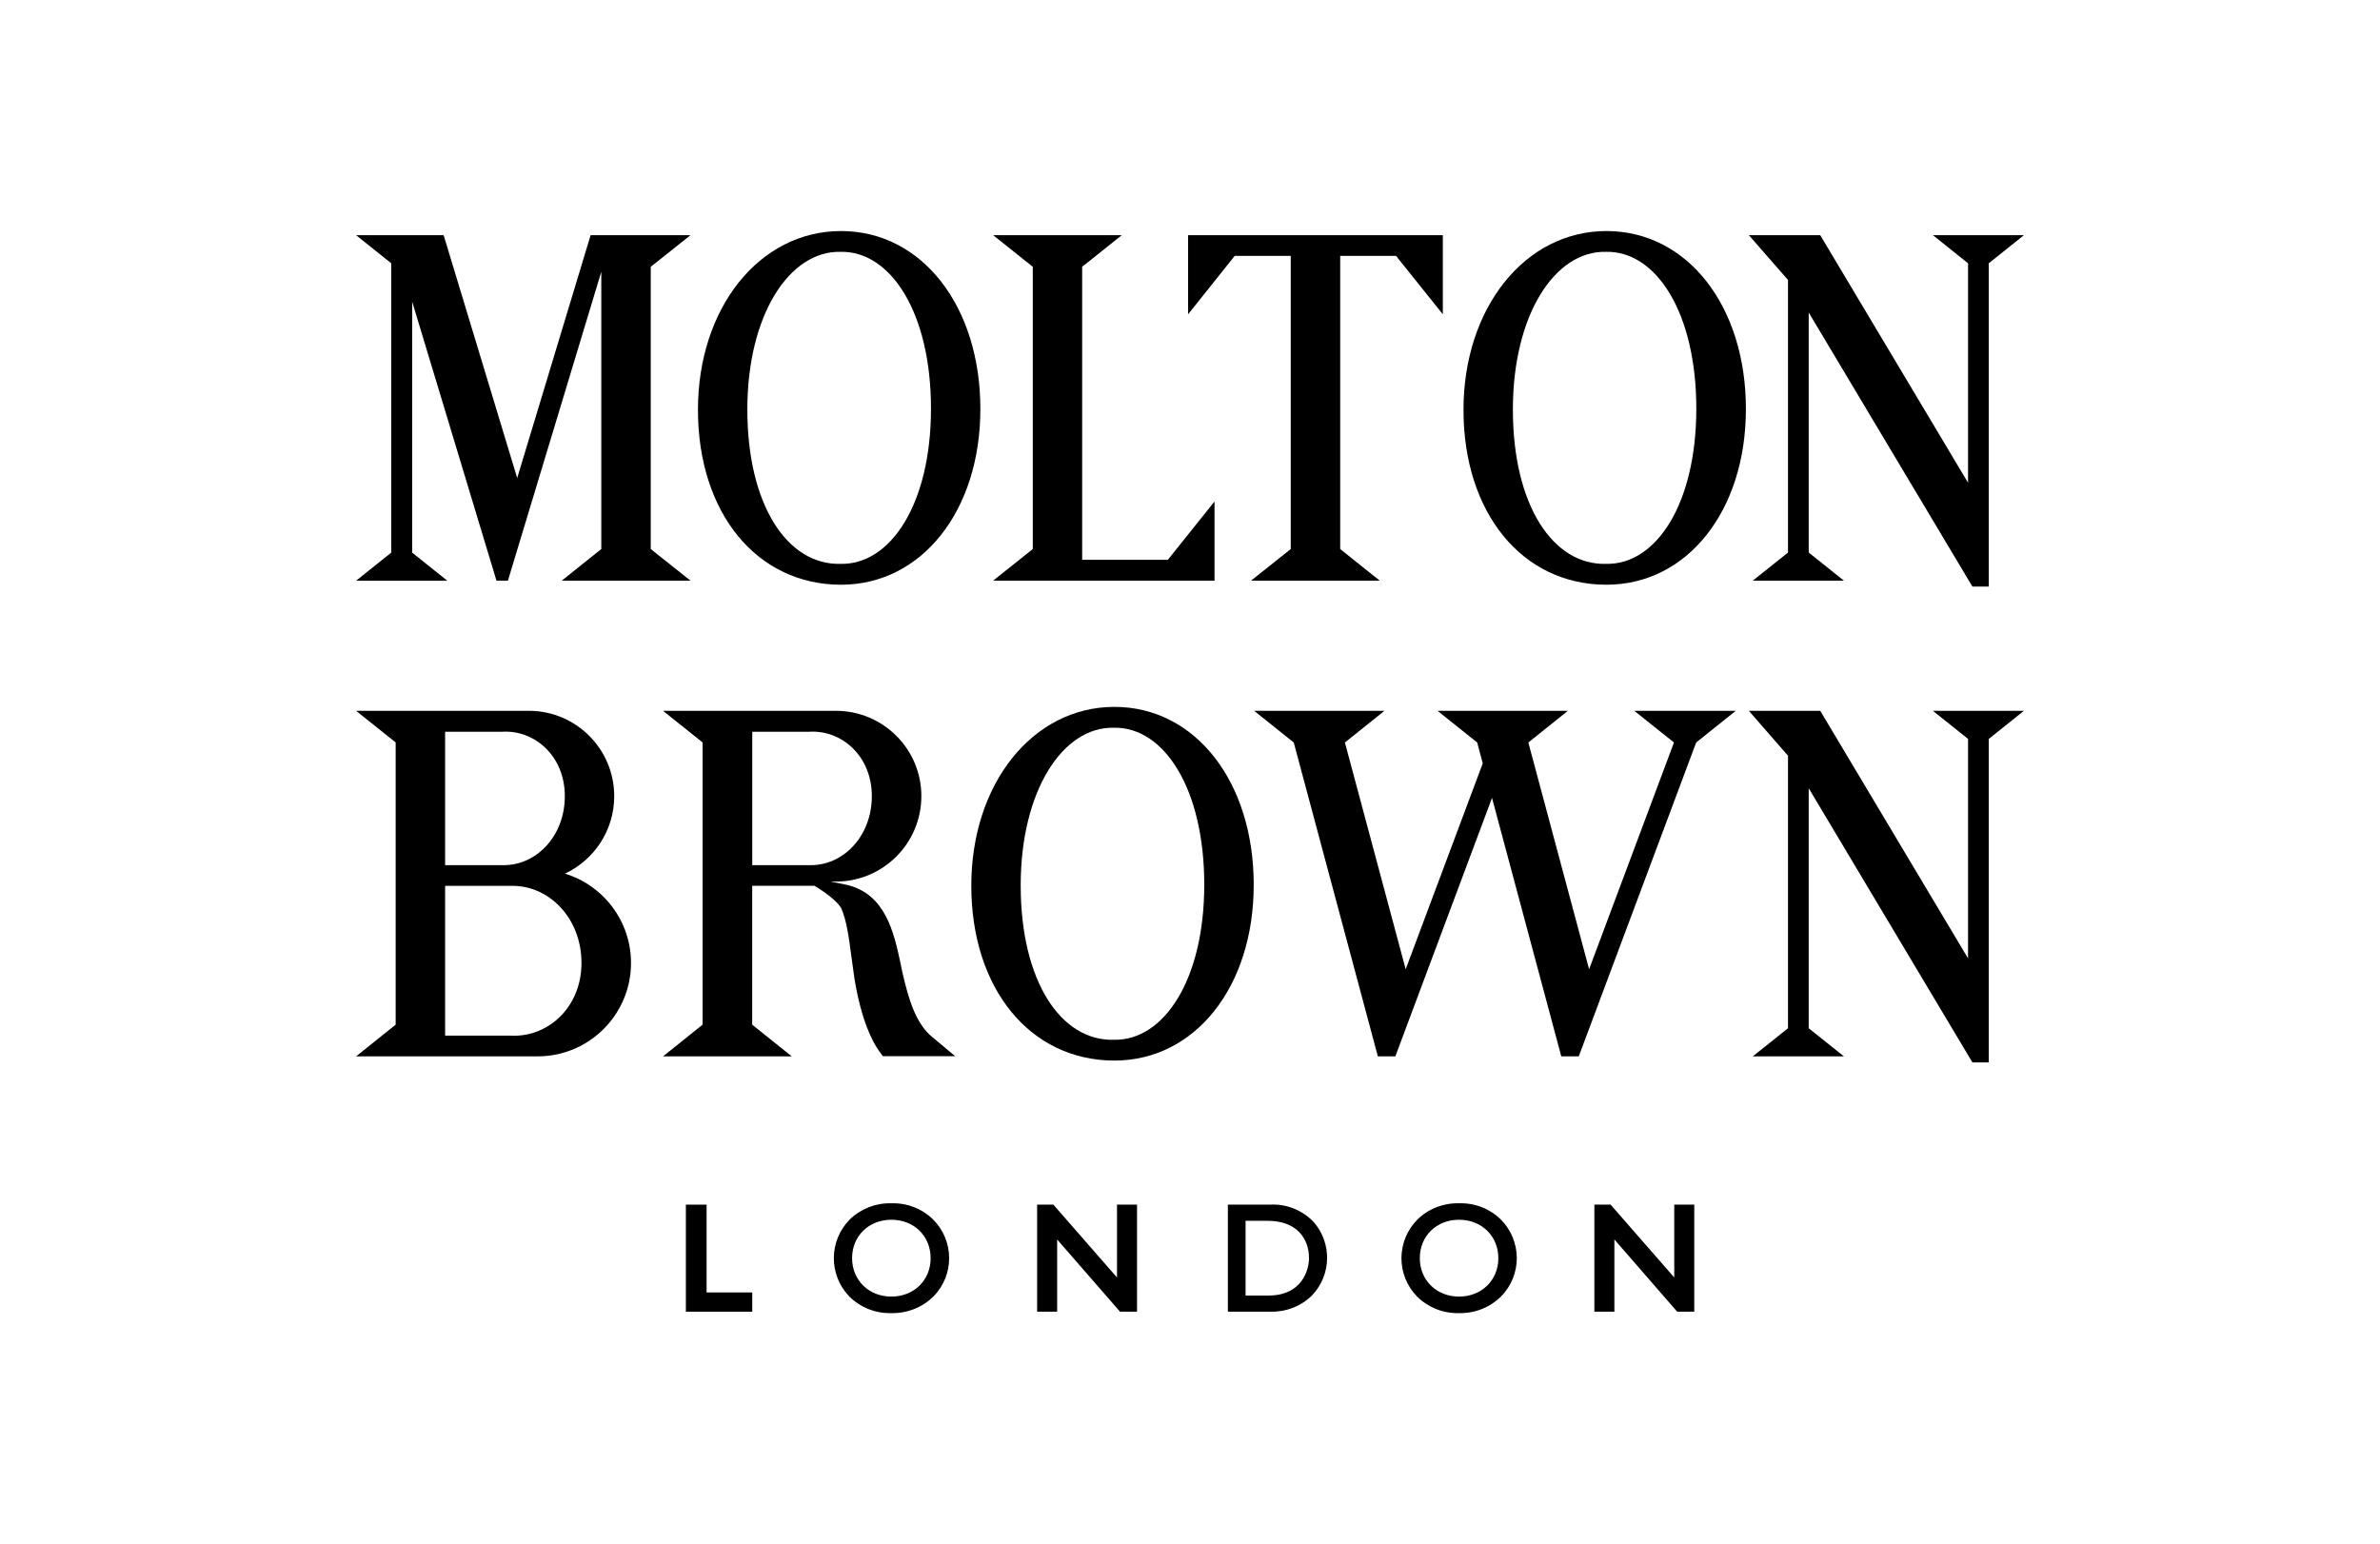 <?xml version="1.0" encoding="utf-8"?>
<!-- Generator: Adobe Illustrator 21.1.0, SVG Export Plug-In . SVG Version: 6.00 Build 0)  -->
<!DOCTYPE svg PUBLIC "-//W3C//DTD SVG 1.1//EN" "http://www.w3.org/Graphics/SVG/1.1/DTD/svg11.dtd">
<svg version="1.1" id="Layer_1" xmlns="http://www.w3.org/2000/svg" xmlns:xlink="http://www.w3.org/1999/xlink" x="0px" y="0px"
	 width="3387.8px" height="2198.1px" viewBox="0 0 3387.8 2198.1" style="enable-background:new 0 0 3387.8 2198.1;"
	 xml:space="preserve">
<g id="MB_Stacked_logo">
	<g>
		<g>
			<path d="M804.2,1243.7c41.5-19.5,70.1-61.5,70.1-110.4c0-67-54.5-121.4-121.4-121.4h-246l56.3,45v401.8l-56.3,45.1h258.4
				c73.3,0,132.9-59.5,132.9-132.9C898.2,1311,858.6,1260.3,804.2,1243.7z M633.6,1041.7h81c46-2.9,89.4,34.1,89.4,91.7
				c0,57.8-41.7,99.6-89.2,98.2h-81.2V1041.7z M726.9,1474.3h-93.3v-213.2H727c54-1.5,100.7,45.6,100.7,109.7
				C827.7,1434.9,779,1477.2,726.9,1474.3z"/>
			<path d="M1285.3,1387.6c-1.3-5.3-2.3-10.4-3.4-16c-9.4-43.9-21.2-98.4-75.8-111.8l-24.1-4.8h7.8c67.2,0,121.7-54.4,121.7-121.7
				c0-67-54.4-121.4-121.7-121.4h-246l56.3,45v401.8l-56.3,45.1H1127l-56.3-45.1V1261h88.6c0,0,29.9,17.2,38.3,32.2
				c7.4,17,10.7,40.8,13.8,64.7l4.8,34.8c10,61.3,26.3,91.3,35.2,103.6l5.3,7.3h103l-33.3-27.8
				C1302.9,1456.3,1292.9,1420,1285.3,1387.6z M1151.8,1231.6h-81v-189.9h81c45.8-2.9,89.2,34.1,89.2,91.7
				C1241,1191.2,1199.3,1233.1,1151.8,1231.6z"/>
			<path d="M1586.3,1006.3c-116.2,0-203.7,109.3-203.7,254.5c0,146.6,83.7,249,203.7,249c114.9,0,198.3-105.1,198.3-250.2
				C1784.6,1112.7,1701.3,1006.3,1586.3,1006.3z M1585.2,1480.2c-74.8,1.9-132.3-83-132.3-219.7c0-135.1,60.1-226.1,132.3-224.5
				c71.6-1.7,129,86.7,129,223.4C1714.2,1394.5,1656.8,1481.9,1585.2,1480.2z"/>
		</g>
		<polygon points="1691.2,334.8 2053.8,334.8 2053.8,447.4 1987.2,364.3 1907.7,364.3 1907.7,781.6 1964,826.6 1780.8,826.6 
			1837.3,781.6 1837.3,364.3 1757.5,364.3 1691.2,447.4 		"/>
		<polygon points="1413.7,334.8 1596.8,334.8 1540.4,379.8 1540.4,796.9 1661.2,796.9 1662.4,796.9 1728.8,713.9 1728.8,826.6 
			1727.6,826.6 1413.7,826.6 1470.1,781.6 1470.1,379.8 		"/>
		<path d="M506.9,334.8h124.6c0,0,74.8,246.7,104.7,345.7l104.5-345.7h142.2l-56.6,45v401.8l56.6,45H799.6l56.3-45V386.9L723,826.6
			h-16.3l-120-397.2v357.3l50,40H506.9l50-40V374.8L506.9,334.8z"/>
		<polygon points="1070.8,1867.3 976.3,1867.3 976.3,1714.9 1005.8,1714.9 1005.8,1839.9 1070.8,1839.9 		"/>
		<polygon points="1618.5,1867.3 1594.3,1867.3 1504.8,1764.5 1504.8,1867.3 1476.3,1867.3 1476.3,1714.9 1499.4,1714.9 
			1590,1818.6 1590,1714.9 1618.5,1714.9 		"/>
		<polygon points="2411.7,1867.3 2387.4,1867.3 2298,1764.5 2298,1867.3 2269.5,1867.3 2269.5,1714.9 2292.6,1714.9 2383.2,1818.6 
			2383.2,1714.9 2411.7,1714.9 		"/>
		<polygon points="2414.4,1057 2247.3,1503.8 2222.4,1503.8 2123.8,1135.9 1986.2,1503.8 1961.3,1503.8 1841.6,1057 1785.2,1011.9 
			1970.7,1011.9 1914.4,1057 2000.9,1379.8 2110.6,1086.7 2102.7,1057 2046.3,1011.9 2231.8,1011.9 2175.5,1057 2262,1379.8 
			2382.8,1057 2326.3,1011.9 2470.8,1011.9 		"/>
		<polygon points="2830.9,1051.9 2830.9,1512.4 2807.6,1512.4 2574.6,1122.1 2574.6,1463.8 2624.7,1503.8 2495,1503.8 
			2545.1,1463.8 2545.1,1075.8 2489.4,1011.9 2591,1011.9 2801.4,1364.3 2801.4,1051.9 2751.4,1011.9 2880.9,1011.9 		"/>
		<polygon points="2830.9,374.8 2830.9,835 2807.6,835 2574.6,444.9 2574.6,786.6 2624.7,826.6 2495,826.6 2545.1,786.6 
			2545.1,398.5 2489.4,334.8 2591,334.8 2801.4,687.2 2801.4,374.8 2751.4,334.8 2880.9,334.8 		"/>
		<g>
			<path d="M1268.6,1713c-22-0.6-43.2,7.7-59.1,23.1c-29.9,30.4-30.1,79.2-0.4,109.7c15.7,15.5,37.3,24.1,59.3,23.5
				c22.4,0.6,44.2-7.8,60.3-23.7c29.9-30.3,29.9-79.1-0.4-109.5C1312.4,1720.5,1290.8,1712.2,1268.6,1713z M1268.8,1845.8
				c-32,0-55.9-23.3-55.9-54.7c0-31.6,23.9-54.7,55.9-54.7c32.2,0,55.9,23.1,55.9,54.7C1324.7,1822.5,1301,1845.8,1268.8,1845.8z"/>
			<path d="M1808.1,1714.9h-60.3v152.4h60.5c22.2,0.6,43.6-7.7,59.3-23.2c27.8-29.2,28.7-74.6,2.1-104.7
				C1853.5,1722.6,1831,1713.6,1808.1,1714.9z M1805.7,1844.3h-32.7v-106.4h31.6c40.2,0,58.7,24.3,58.7,53.2
				C1863.3,1808.7,1852.6,1844.3,1805.7,1844.3z"/>
			<path d="M2076.7,1713c-22-0.6-43.4,7.7-59.1,23.1c-30.1,30.4-30.3,79.2-0.4,109.7c15.7,15.5,37.1,24.1,59.3,23.5
				c22.4,0.6,44.2-7.8,60.1-23.7c30.1-30.3,29.9-79.1-0.2-109.5C2120.5,1720.5,2098.9,1712.2,2076.7,1713z M2076.9,1845.8
				c-32,0-55.9-23.3-55.9-54.7c0-31.6,23.9-54.7,55.9-54.7c32,0,55.9,23.1,55.9,54.7C2132.8,1822.5,2108.9,1845.8,2076.9,1845.8z"/>
			<path d="M1197.2,328.9c-116.2,0-203.7,109.5-203.7,254.5c0,146.6,83.7,249,203.7,249c114.7,0,198.3-105.1,198.3-250.2
				C1395.5,435.5,1312,328.9,1197.2,328.9z M1196.2,802.7c-74.8,1.9-132.4-82.9-132.4-219.7c0-135,60.1-226.1,132.4-224.5
				c71.6-1.7,129,86.7,129,223.2C1325.2,717.1,1267.8,804.4,1196.2,802.7z"/>
			<path d="M2286.7,328.9c-116,0-203.5,109.5-203.5,254.5c0,146.6,83.5,249,203.5,249c114.9,0,198.5-105.1,198.5-250.2
				C2485.2,435.5,2401.7,328.9,2286.7,328.9z M2285.8,802.7c-74.8,1.9-132.3-82.9-132.3-219.7c0-135,59.8-226.1,132.3-224.5
				c71.6-1.7,128.8,86.7,128.8,223.2C2414.6,717.1,2357.5,804.4,2285.8,802.7z"/>
		</g>
	</g>
</g>
<g id="Layer_1_1_">
</g>
</svg>
